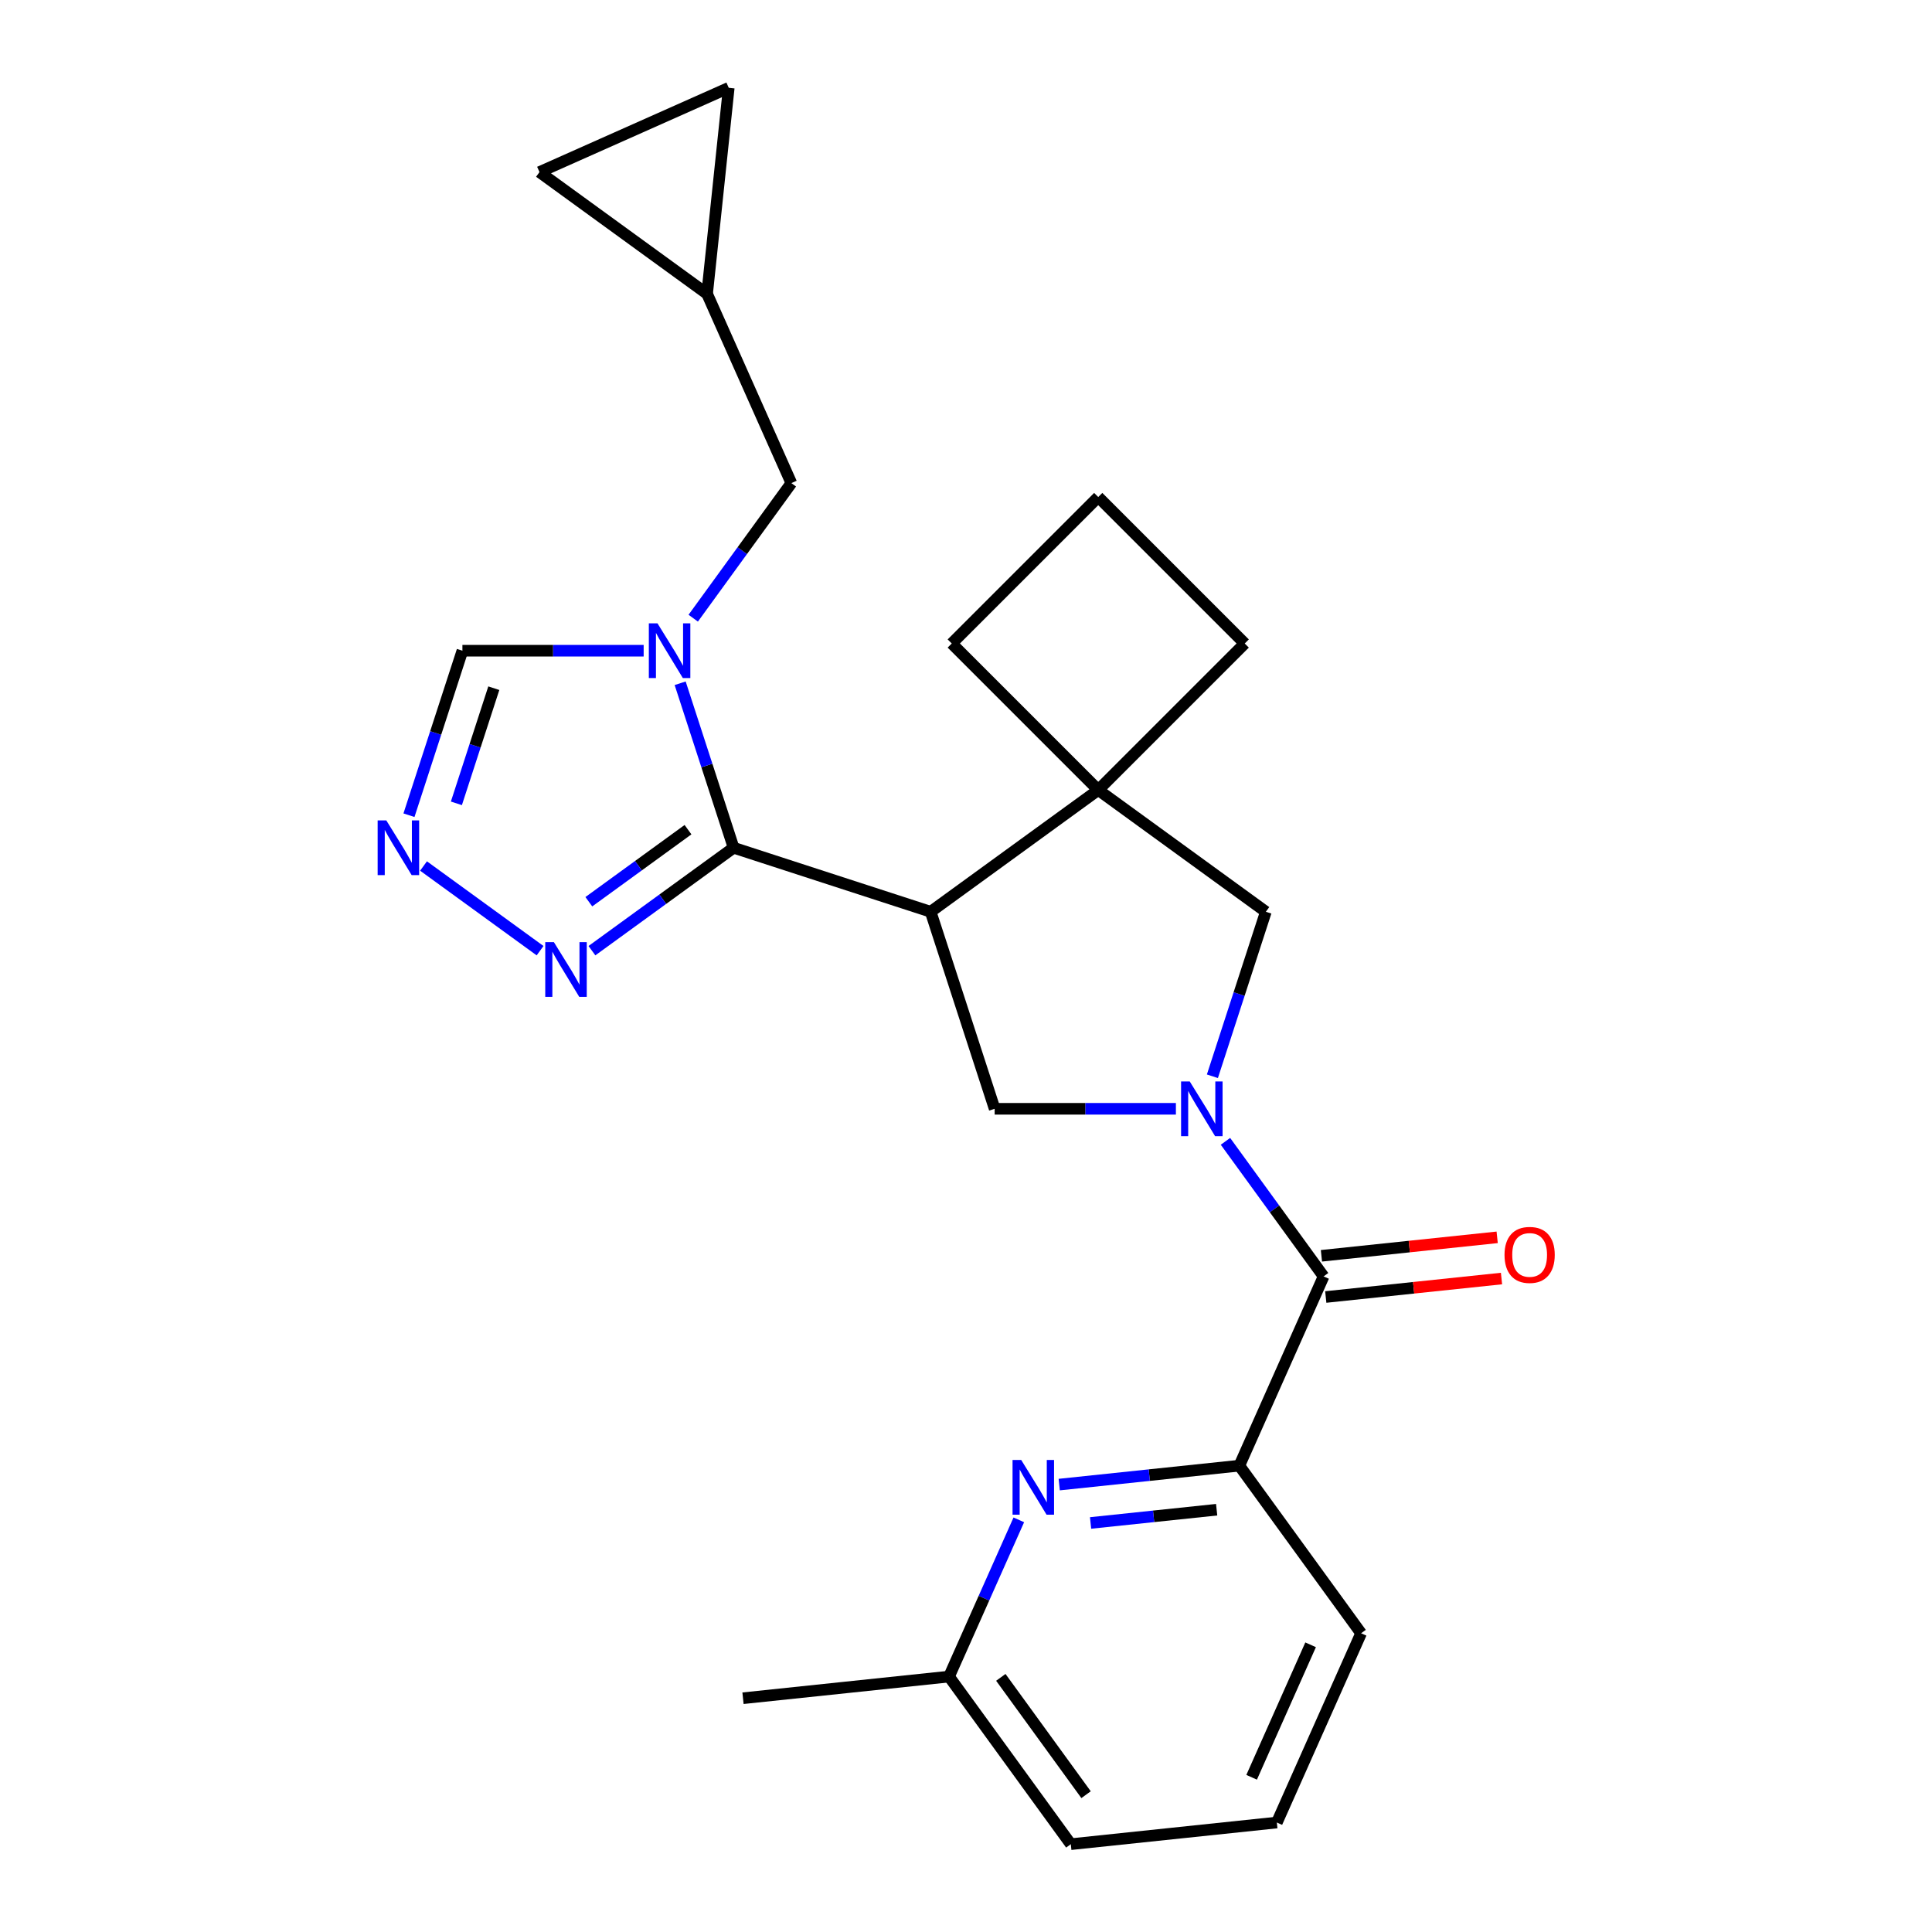 <?xml version='1.0' encoding='iso-8859-1'?>
<svg version='1.1' baseProfile='full'
              xmlns='http://www.w3.org/2000/svg'
                      xmlns:rdkit='http://www.rdkit.org/xml'
                      xmlns:xlink='http://www.w3.org/1999/xlink'
                  xml:space='preserve'
width='1000px' height='1000px' viewBox='0 0 1000 1000'>
<!-- END OF HEADER -->
<rect style='opacity:1.0;fill:#FFFFFF;stroke:none' width='1000' height='1000' x='0' y='0'> </rect>
<path class='bond-1' d='M 379.713,438.793 L 481.696,471.929' style='fill:none;fill-rule:evenodd;stroke:#000000;stroke-width:6px;stroke-linecap:butt;stroke-linejoin:miter;stroke-opacity:1' />
<path class='bond-2' d='M 379.713,438.793 L 365.881,396.222' style='fill:none;fill-rule:evenodd;stroke:#000000;stroke-width:6px;stroke-linecap:butt;stroke-linejoin:miter;stroke-opacity:1' />
<path class='bond-2' d='M 365.881,396.222 L 352.049,353.651' style='fill:none;fill-rule:evenodd;stroke:#0000FF;stroke-width:6px;stroke-linecap:butt;stroke-linejoin:miter;stroke-opacity:1' />
<path class='bond-6' d='M 379.713,438.793 L 343.048,465.432' style='fill:none;fill-rule:evenodd;stroke:#000000;stroke-width:6px;stroke-linecap:butt;stroke-linejoin:miter;stroke-opacity:1' />
<path class='bond-6' d='M 343.048,465.432 L 306.382,492.071' style='fill:none;fill-rule:evenodd;stroke:#0000FF;stroke-width:6px;stroke-linecap:butt;stroke-linejoin:miter;stroke-opacity:1' />
<path class='bond-6' d='M 356.108,429.435 L 330.442,448.082' style='fill:none;fill-rule:evenodd;stroke:#000000;stroke-width:6px;stroke-linecap:butt;stroke-linejoin:miter;stroke-opacity:1' />
<path class='bond-6' d='M 330.442,448.082 L 304.776,466.729' style='fill:none;fill-rule:evenodd;stroke:#0000FF;stroke-width:6px;stroke-linecap:butt;stroke-linejoin:miter;stroke-opacity:1' />
<path class='bond-0' d='M 608.643,573.912 L 561.737,573.912' style='fill:none;fill-rule:evenodd;stroke:#0000FF;stroke-width:6px;stroke-linecap:butt;stroke-linejoin:miter;stroke-opacity:1' />
<path class='bond-0' d='M 561.737,573.912 L 514.832,573.912' style='fill:none;fill-rule:evenodd;stroke:#000000;stroke-width:6px;stroke-linecap:butt;stroke-linejoin:miter;stroke-opacity:1' />
<path class='bond-3' d='M 634.299,590.753 L 659.695,625.709' style='fill:none;fill-rule:evenodd;stroke:#0000FF;stroke-width:6px;stroke-linecap:butt;stroke-linejoin:miter;stroke-opacity:1' />
<path class='bond-3' d='M 659.695,625.709 L 685.092,660.664' style='fill:none;fill-rule:evenodd;stroke:#000000;stroke-width:6px;stroke-linecap:butt;stroke-linejoin:miter;stroke-opacity:1' />
<path class='bond-26' d='M 627.535,557.072 L 641.367,514.5' style='fill:none;fill-rule:evenodd;stroke:#0000FF;stroke-width:6px;stroke-linecap:butt;stroke-linejoin:miter;stroke-opacity:1' />
<path class='bond-26' d='M 641.367,514.5 L 655.2,471.929' style='fill:none;fill-rule:evenodd;stroke:#000000;stroke-width:6px;stroke-linecap:butt;stroke-linejoin:miter;stroke-opacity:1' />
<path class='bond-4' d='M 481.696,471.929 L 514.832,573.912' style='fill:none;fill-rule:evenodd;stroke:#000000;stroke-width:6px;stroke-linecap:butt;stroke-linejoin:miter;stroke-opacity:1' />
<path class='bond-5' d='M 481.696,471.929 L 568.448,408.901' style='fill:none;fill-rule:evenodd;stroke:#000000;stroke-width:6px;stroke-linecap:butt;stroke-linejoin:miter;stroke-opacity:1' />
<path class='bond-11' d='M 333.156,336.81 L 286.251,336.81' style='fill:none;fill-rule:evenodd;stroke:#0000FF;stroke-width:6px;stroke-linecap:butt;stroke-linejoin:miter;stroke-opacity:1' />
<path class='bond-11' d='M 286.251,336.81 L 239.346,336.81' style='fill:none;fill-rule:evenodd;stroke:#000000;stroke-width:6px;stroke-linecap:butt;stroke-linejoin:miter;stroke-opacity:1' />
<path class='bond-12' d='M 358.812,319.97 L 384.209,285.014' style='fill:none;fill-rule:evenodd;stroke:#0000FF;stroke-width:6px;stroke-linecap:butt;stroke-linejoin:miter;stroke-opacity:1' />
<path class='bond-12' d='M 384.209,285.014 L 409.606,250.059' style='fill:none;fill-rule:evenodd;stroke:#000000;stroke-width:6px;stroke-linecap:butt;stroke-linejoin:miter;stroke-opacity:1' />
<path class='bond-9' d='M 685.092,660.664 L 641.477,758.625' style='fill:none;fill-rule:evenodd;stroke:#000000;stroke-width:6px;stroke-linecap:butt;stroke-linejoin:miter;stroke-opacity:1' />
<path class='bond-16' d='M 686.213,671.328 L 731.694,666.548' style='fill:none;fill-rule:evenodd;stroke:#000000;stroke-width:6px;stroke-linecap:butt;stroke-linejoin:miter;stroke-opacity:1' />
<path class='bond-16' d='M 731.694,666.548 L 777.176,661.768' style='fill:none;fill-rule:evenodd;stroke:#FF0000;stroke-width:6px;stroke-linecap:butt;stroke-linejoin:miter;stroke-opacity:1' />
<path class='bond-16' d='M 683.971,650 L 729.453,645.219' style='fill:none;fill-rule:evenodd;stroke:#000000;stroke-width:6px;stroke-linecap:butt;stroke-linejoin:miter;stroke-opacity:1' />
<path class='bond-16' d='M 729.453,645.219 L 774.934,640.439' style='fill:none;fill-rule:evenodd;stroke:#FF0000;stroke-width:6px;stroke-linecap:butt;stroke-linejoin:miter;stroke-opacity:1' />
<path class='bond-8' d='M 568.448,408.901 L 655.2,471.929' style='fill:none;fill-rule:evenodd;stroke:#000000;stroke-width:6px;stroke-linecap:butt;stroke-linejoin:miter;stroke-opacity:1' />
<path class='bond-18' d='M 568.448,408.901 L 644.272,333.077' style='fill:none;fill-rule:evenodd;stroke:#000000;stroke-width:6px;stroke-linecap:butt;stroke-linejoin:miter;stroke-opacity:1' />
<path class='bond-19' d='M 568.448,408.901 L 492.624,333.077' style='fill:none;fill-rule:evenodd;stroke:#000000;stroke-width:6px;stroke-linecap:butt;stroke-linejoin:miter;stroke-opacity:1' />
<path class='bond-7' d='M 279.541,492.071 L 219.216,448.243' style='fill:none;fill-rule:evenodd;stroke:#0000FF;stroke-width:6px;stroke-linecap:butt;stroke-linejoin:miter;stroke-opacity:1' />
<path class='bond-25' d='M 211.682,421.952 L 225.514,379.381' style='fill:none;fill-rule:evenodd;stroke:#0000FF;stroke-width:6px;stroke-linecap:butt;stroke-linejoin:miter;stroke-opacity:1' />
<path class='bond-25' d='M 225.514,379.381 L 239.346,336.81' style='fill:none;fill-rule:evenodd;stroke:#000000;stroke-width:6px;stroke-linecap:butt;stroke-linejoin:miter;stroke-opacity:1' />
<path class='bond-25' d='M 236.228,415.808 L 245.91,386.009' style='fill:none;fill-rule:evenodd;stroke:#0000FF;stroke-width:6px;stroke-linecap:butt;stroke-linejoin:miter;stroke-opacity:1' />
<path class='bond-25' d='M 245.91,386.009 L 255.593,356.209' style='fill:none;fill-rule:evenodd;stroke:#000000;stroke-width:6px;stroke-linecap:butt;stroke-linejoin:miter;stroke-opacity:1' />
<path class='bond-10' d='M 641.477,758.625 L 594.866,763.524' style='fill:none;fill-rule:evenodd;stroke:#000000;stroke-width:6px;stroke-linecap:butt;stroke-linejoin:miter;stroke-opacity:1' />
<path class='bond-10' d='M 594.866,763.524 L 548.254,768.423' style='fill:none;fill-rule:evenodd;stroke:#0000FF;stroke-width:6px;stroke-linecap:butt;stroke-linejoin:miter;stroke-opacity:1' />
<path class='bond-10' d='M 629.736,781.423 L 597.108,784.852' style='fill:none;fill-rule:evenodd;stroke:#000000;stroke-width:6px;stroke-linecap:butt;stroke-linejoin:miter;stroke-opacity:1' />
<path class='bond-10' d='M 597.108,784.852 L 564.48,788.282' style='fill:none;fill-rule:evenodd;stroke:#0000FF;stroke-width:6px;stroke-linecap:butt;stroke-linejoin:miter;stroke-opacity:1' />
<path class='bond-20' d='M 641.477,758.625 L 704.506,845.376' style='fill:none;fill-rule:evenodd;stroke:#000000;stroke-width:6px;stroke-linecap:butt;stroke-linejoin:miter;stroke-opacity:1' />
<path class='bond-17' d='M 527.336,786.674 L 509.277,827.234' style='fill:none;fill-rule:evenodd;stroke:#0000FF;stroke-width:6px;stroke-linecap:butt;stroke-linejoin:miter;stroke-opacity:1' />
<path class='bond-17' d='M 509.277,827.234 L 491.219,867.794' style='fill:none;fill-rule:evenodd;stroke:#000000;stroke-width:6px;stroke-linecap:butt;stroke-linejoin:miter;stroke-opacity:1' />
<path class='bond-13' d='M 409.606,250.059 L 365.991,152.098' style='fill:none;fill-rule:evenodd;stroke:#000000;stroke-width:6px;stroke-linecap:butt;stroke-linejoin:miter;stroke-opacity:1' />
<path class='bond-14' d='M 365.991,152.098 L 279.239,89.069' style='fill:none;fill-rule:evenodd;stroke:#000000;stroke-width:6px;stroke-linecap:butt;stroke-linejoin:miter;stroke-opacity:1' />
<path class='bond-15' d='M 365.991,152.098 L 377.2,45.455' style='fill:none;fill-rule:evenodd;stroke:#000000;stroke-width:6px;stroke-linecap:butt;stroke-linejoin:miter;stroke-opacity:1' />
<path class='bond-27' d='M 279.239,89.069 L 377.2,45.455' style='fill:none;fill-rule:evenodd;stroke:#000000;stroke-width:6px;stroke-linecap:butt;stroke-linejoin:miter;stroke-opacity:1' />
<path class='bond-24' d='M 491.219,867.794 L 384.575,879.002' style='fill:none;fill-rule:evenodd;stroke:#000000;stroke-width:6px;stroke-linecap:butt;stroke-linejoin:miter;stroke-opacity:1' />
<path class='bond-29' d='M 491.219,867.794 L 554.248,954.545' style='fill:none;fill-rule:evenodd;stroke:#000000;stroke-width:6px;stroke-linecap:butt;stroke-linejoin:miter;stroke-opacity:1' />
<path class='bond-29' d='M 518.024,868.201 L 562.144,928.927' style='fill:none;fill-rule:evenodd;stroke:#000000;stroke-width:6px;stroke-linecap:butt;stroke-linejoin:miter;stroke-opacity:1' />
<path class='bond-28' d='M 644.272,333.077 L 568.448,257.253' style='fill:none;fill-rule:evenodd;stroke:#000000;stroke-width:6px;stroke-linecap:butt;stroke-linejoin:miter;stroke-opacity:1' />
<path class='bond-21' d='M 492.624,333.077 L 568.448,257.253' style='fill:none;fill-rule:evenodd;stroke:#000000;stroke-width:6px;stroke-linecap:butt;stroke-linejoin:miter;stroke-opacity:1' />
<path class='bond-22' d='M 704.506,845.376 L 660.891,943.337' style='fill:none;fill-rule:evenodd;stroke:#000000;stroke-width:6px;stroke-linecap:butt;stroke-linejoin:miter;stroke-opacity:1' />
<path class='bond-22' d='M 678.372,851.347 L 647.842,919.92' style='fill:none;fill-rule:evenodd;stroke:#000000;stroke-width:6px;stroke-linecap:butt;stroke-linejoin:miter;stroke-opacity:1' />
<path class='bond-23' d='M 660.891,943.337 L 554.248,954.545' style='fill:none;fill-rule:evenodd;stroke:#000000;stroke-width:6px;stroke-linecap:butt;stroke-linejoin:miter;stroke-opacity:1' />
<path  class='atom-1' d='M 615.803 559.752
L 625.083 574.752
Q 626.003 576.232, 627.483 578.912
Q 628.963 581.592, 629.043 581.752
L 629.043 559.752
L 632.803 559.752
L 632.803 588.072
L 628.923 588.072
L 618.963 571.672
Q 617.803 569.752, 616.563 567.552
Q 615.363 565.352, 615.003 564.672
L 615.003 588.072
L 611.323 588.072
L 611.323 559.752
L 615.803 559.752
' fill='#0000FF'/>
<path  class='atom-3' d='M 340.317 322.65
L 349.597 337.65
Q 350.517 339.13, 351.997 341.81
Q 353.477 344.49, 353.557 344.65
L 353.557 322.65
L 357.317 322.65
L 357.317 350.97
L 353.437 350.97
L 343.477 334.57
Q 342.317 332.65, 341.077 330.45
Q 339.877 328.25, 339.517 327.57
L 339.517 350.97
L 335.837 350.97
L 335.837 322.65
L 340.317 322.65
' fill='#0000FF'/>
<path  class='atom-7' d='M 286.701 487.662
L 295.981 502.662
Q 296.901 504.142, 298.381 506.822
Q 299.861 509.502, 299.941 509.662
L 299.941 487.662
L 303.701 487.662
L 303.701 515.982
L 299.821 515.982
L 289.861 499.582
Q 288.701 497.662, 287.461 495.462
Q 286.261 493.262, 285.901 492.582
L 285.901 515.982
L 282.221 515.982
L 282.221 487.662
L 286.701 487.662
' fill='#0000FF'/>
<path  class='atom-8' d='M 199.95 424.633
L 209.23 439.633
Q 210.15 441.113, 211.63 443.793
Q 213.11 446.473, 213.19 446.633
L 213.19 424.633
L 216.95 424.633
L 216.95 452.953
L 213.07 452.953
L 203.11 436.553
Q 201.95 434.633, 200.71 432.433
Q 199.51 430.233, 199.15 429.553
L 199.15 452.953
L 195.47 452.953
L 195.47 424.633
L 199.95 424.633
' fill='#0000FF'/>
<path  class='atom-11' d='M 528.574 755.673
L 537.854 770.673
Q 538.774 772.153, 540.254 774.833
Q 541.734 777.513, 541.814 777.673
L 541.814 755.673
L 545.574 755.673
L 545.574 783.993
L 541.694 783.993
L 531.734 767.593
Q 530.574 765.673, 529.334 763.473
Q 528.134 761.273, 527.774 760.593
L 527.774 783.993
L 524.094 783.993
L 524.094 755.673
L 528.574 755.673
' fill='#0000FF'/>
<path  class='atom-17' d='M 778.736 649.535
Q 778.736 642.735, 782.096 638.935
Q 785.456 635.135, 791.736 635.135
Q 798.016 635.135, 801.376 638.935
Q 804.736 642.735, 804.736 649.535
Q 804.736 656.415, 801.336 660.335
Q 797.936 664.215, 791.736 664.215
Q 785.496 664.215, 782.096 660.335
Q 778.736 656.455, 778.736 649.535
M 791.736 661.015
Q 796.056 661.015, 798.376 658.135
Q 800.736 655.215, 800.736 649.535
Q 800.736 643.975, 798.376 641.175
Q 796.056 638.335, 791.736 638.335
Q 787.416 638.335, 785.056 641.135
Q 782.736 643.935, 782.736 649.535
Q 782.736 655.255, 785.056 658.135
Q 787.416 661.015, 791.736 661.015
' fill='#FF0000'/>
</svg>
